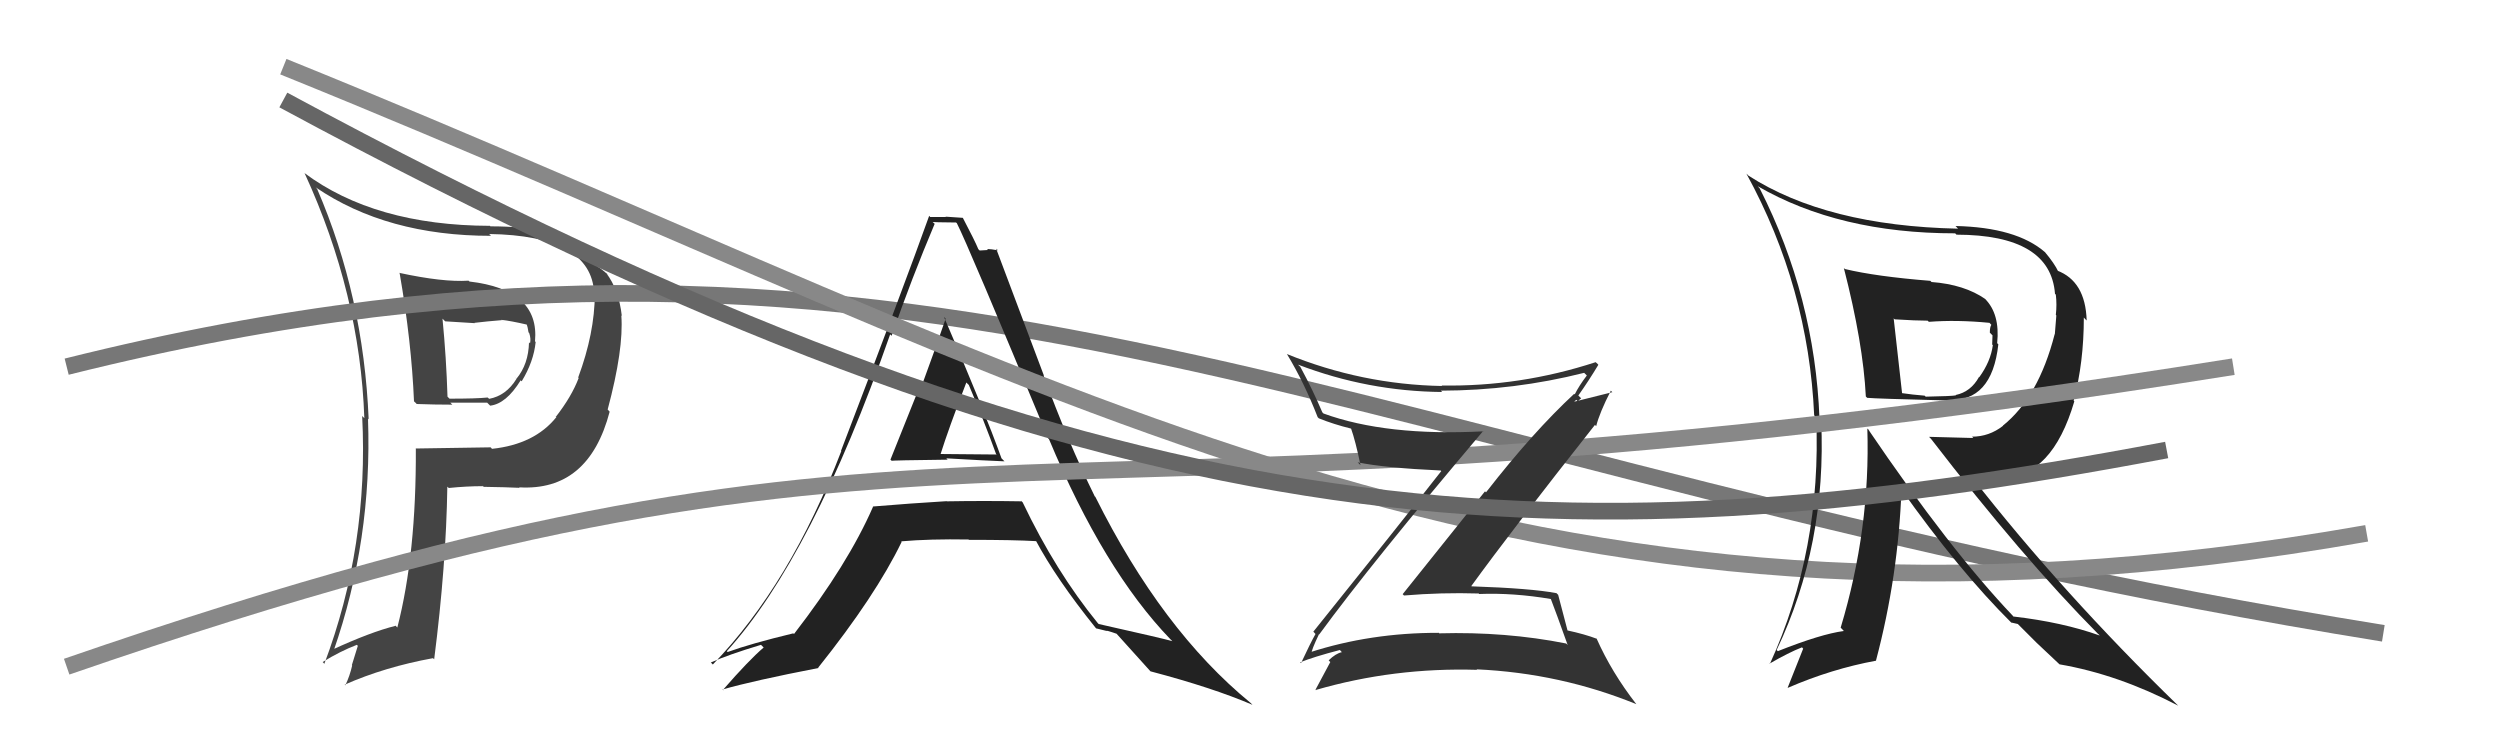 <svg xmlns="http://www.w3.org/2000/svg" width="150" height="44" viewBox="0,0,150,44"><path fill="#444" d="M24.03 16.45L23.95 16.37L23.98 16.40Q24.69 20.50 24.84 24.08L24.96 24.19L25.00 24.24Q26.08 24.28 27.14 24.28L27.02 24.16L29.23 24.16L29.41 24.34Q30.37 24.23 31.24 22.82L31.25 22.83L31.30 22.88Q32.02 21.70 32.14 20.52L32.15 20.53L32.10 20.48Q32.39 17.38 28.16 16.89L28.16 16.88L28.11 16.84Q26.58 16.94 23.95 16.37ZM24.89 26.87L24.89 26.87L24.95 26.92Q24.98 33.24 23.84 37.65L23.68 37.49L23.73 37.55Q22.24 37.92 19.92 38.99L20.03 39.10L20.01 39.07Q22.34 32.39 22.08 25.12L22.04 25.08L22.12 25.16Q21.81 17.77 19.03 11.34L19.08 11.39L18.94 11.24Q23.21 14.15 29.46 14.15L29.33 14.02L29.34 14.04Q35.49 14.13 35.65 17.60L35.54 17.49L35.69 17.64Q35.68 19.99 34.69 22.65L34.71 22.67L34.72 22.68Q34.30 23.79 33.35 25.01L33.25 24.91L33.38 25.03Q32.07 26.66 29.52 26.93L29.43 26.83L29.44 26.84Q27.19 26.88 24.94 26.91ZM31.16 29.25L31.09 29.18L31.15 29.24Q35.32 29.49 36.58 24.70L36.56 24.68L36.46 24.57Q37.43 20.95 37.28 18.93L37.28 18.92L37.31 18.96Q37.13 17.37 36.37 16.38L36.36 16.36L36.53 16.54Q36.04 16.05 35.54 15.82L35.67 15.95L35.68 15.96Q35.67 15.79 35.06 15.03L34.94 14.92L34.91 14.88Q33.38 13.58 29.42 13.58L29.43 13.59L29.40 13.55Q22.48 13.53 18.25 10.37L18.38 10.50L18.28 10.40Q21.60 17.63 21.86 25.09L21.79 25.02L21.73 24.96Q22.13 32.75 19.46 39.83L19.49 39.86L19.36 39.72Q20.42 39.07 21.41 38.69L21.47 38.75L21.11 39.91L21.13 39.93Q20.99 40.55 20.72 41.12L20.69 41.09L20.68 41.08Q23.08 40.02 25.98 39.49L25.98 39.49L26.05 39.56Q26.77 33.92 26.84 29.20L26.91 29.26L26.92 29.28Q27.99 29.17 28.98 29.17L28.90 29.08L29.02 29.21Q30.38 29.23 31.18 29.27ZM30.13 19.23L30.24 19.34L30.08 19.19Q30.64 19.25 31.63 19.48L31.57 19.42L31.59 19.44Q31.67 19.63 31.71 19.94L31.75 19.98L31.75 19.98Q31.87 20.33 31.80 20.60L31.78 20.58L31.74 20.54Q31.71 21.85 30.99 22.72L30.87 22.60L30.99 22.73Q30.37 23.74 29.35 23.93L29.27 23.86L29.26 23.85Q28.60 23.92 26.97 23.92L26.95 23.90L26.85 23.80Q26.78 21.48 26.55 19.12L26.71 19.28L28.49 19.39L28.47 19.37Q29.22 19.28 30.10 19.21Z"/><path d="M4 22 C56 9,81 28,143 38" stroke="#777" fill="none"/><path fill="#222" d="M53.43 27.58L53.47 27.62L53.51 27.65Q53.48 27.62 56.86 27.58L56.78 27.50L56.78 27.50Q59.21 27.64 60.27 27.68L60.23 27.64L60.09 27.50Q59.07 24.65 56.64 19.02L56.67 19.05L56.74 19.12Q56.24 20.60 55.19 23.46L55.02 23.28L55.11 23.37Q54.00 26.16 53.43 27.57ZM61.27 30.05L61.24 30.02L61.31 30.08Q59.02 30.04 56.81 30.08L56.79 30.05L56.80 30.07Q54.65 30.20 52.37 30.39L52.39 30.42L52.38 30.41Q50.88 33.85 47.64 38.04L47.57 37.97L47.60 38.00Q45.03 38.62 43.66 39.12L43.60 39.07L43.61 39.07Q48.73 33.42 53.41 20.06L53.50 20.15L53.50 20.14Q54.71 16.67 56.08 13.43L55.98 13.34L55.96 13.32Q56.29 13.34 56.63 13.34L56.64 13.34L57.36 13.35L57.41 13.39Q58.06 14.65 62.89 26.30L63.06 26.47L62.94 26.35Q66.22 34.20 70.22 38.35L70.15 38.28L70.34 38.47Q69.80 38.31 65.92 37.44L65.82 37.34L65.87 37.39Q63.34 34.29 61.36 30.14ZM65.81 37.75L65.76 37.70L66.41 37.86L66.40 37.84Q66.71 37.92 67.01 38.03L66.97 37.99L66.90 37.92Q67.18 38.24 69.01 40.26L69.08 40.33L69.03 40.28Q72.75 41.26 75.15 42.29L75.18 42.32L75.03 42.17Q69.71 37.81 65.72 29.81L65.63 29.73L65.68 29.77Q64.06 26.48 62.61 22.52L62.64 22.55L59.77 14.92L59.88 15.02Q59.45 14.94 59.22 14.94L59.28 15.00L58.78 15.03L58.70 14.95Q58.49 14.44 57.77 13.07L57.70 13.00L57.77 13.07Q57.20 13.03 56.74 13.00L56.68 12.93L56.77 13.02Q56.35 13.02 55.81 13.02L55.78 12.98L55.75 12.95Q54.35 16.88 50.46 27.05L50.51 27.09L50.48 27.06Q47.41 35.07 42.77 39.87L42.59 39.69L42.65 39.75Q43.64 39.30 45.66 38.69L45.69 38.72L45.82 38.85Q44.94 39.60 43.38 41.39L43.44 41.46L43.35 41.37Q45.19 40.84 49.11 40.08L49.01 39.99L49.09 40.06Q52.54 35.74 54.10 32.51L53.94 32.35L54.07 32.48Q55.79 32.33 58.11 32.37L58.01 32.27L58.13 32.39Q60.83 32.39 62.20 32.47L62.11 32.37L62.12 32.38Q63.37 34.73 65.73 37.66ZM58.02 22.99L58.13 23.10L58.13 23.10Q59.03 25.22 59.79 27.31L59.75 27.27L56.41 27.24L56.43 27.26Q56.91 25.73 57.98 22.95Z"/><path d="M17 4 C64 23,91 41,142 32" stroke="#888" fill="none"/><path fill="#222" d="M110.73 16.18L110.82 16.27L110.63 16.08Q111.79 20.59 111.95 23.79L111.96 23.80L112.03 23.87Q112.53 23.92 116.91 24.03L116.94 24.06L116.88 24.00Q119.52 24.13 119.90 20.66L119.81 20.57L119.83 20.59Q120.01 18.83 119.09 17.92L119.19 18.01L119.13 17.95Q117.87 17.07 115.89 16.92L115.83 16.86L115.82 16.85Q112.56 16.59 110.69 16.14ZM112.23 25.90L112.20 25.87L112.04 25.71Q112.23 31.72 110.44 37.66L110.53 37.75L110.63 37.86Q109.26 38.04 106.67 39.07L106.76 39.16L106.60 39.00Q109.61 32.68 109.27 25.22L109.15 25.10L109.17 25.13Q108.89 17.81 105.58 11.30L105.47 11.18L105.46 11.17Q110.35 14.00 117.31 14.00L117.35 14.04L117.39 14.08Q123.03 14.09 123.30 17.63L123.37 17.70L123.35 17.68Q123.42 18.28 123.35 18.89L123.38 18.93L123.29 20.05L123.28 20.05Q122.31 23.83 120.17 25.54L120.23 25.60L120.18 25.55Q119.35 26.20 118.32 26.20L118.40 26.28L115.74 26.21L115.86 26.33Q121.35 33.46 125.88 38.03L125.95 38.09L125.98 38.13Q123.74 37.33 120.80 36.99L120.76 36.94L120.80 36.98Q116.98 32.97 112.07 25.73ZM120.68 37.35L120.67 37.35L121.07 37.44L122.23 38.60L122.20 38.57Q122.91 39.25 123.56 39.85L123.56 39.85L123.57 39.86Q127.11 40.47 130.69 42.34L130.65 42.30L130.66 42.31Q123.74 35.58 118.33 28.65L118.27 28.59L120.00 28.57L120.12 28.68Q123.13 28.61 124.46 24.08L124.52 24.14L124.42 24.04Q125.03 21.75 125.03 19.05L125.10 19.13L125.20 19.23Q125.13 16.87 123.42 16.23L123.49 16.30L123.50 16.30Q123.27 15.81 122.70 15.13L122.69 15.12L122.70 15.13Q120.98 13.64 117.33 13.56L117.39 13.62L117.48 13.72Q109.59 13.55 104.91 10.54L104.80 10.43L104.79 10.43Q108.51 17.23 108.85 24.92L108.84 24.91L108.97 25.04Q109.31 32.99 106.19 39.84L106.07 39.73L106.17 39.82Q107.32 39.15 108.12 38.84L108.19 38.92L107.26 41.26L107.27 41.27Q109.90 40.13 112.57 39.64L112.52 39.59L112.56 39.63Q113.90 34.57 114.09 29.35L114.00 29.27L114.02 29.28Q117.55 34.26 120.71 37.39ZM119.54 19.54L119.37 19.37L119.48 19.49Q119.39 19.62 119.39 19.96L119.55 20.12L119.53 20.67L119.57 20.71Q119.44 21.69 118.75 22.64L118.79 22.67L118.74 22.62Q118.25 23.51 117.34 23.70L117.35 23.71L117.36 23.72Q117.14 23.77 115.54 23.80L115.55 23.81L115.48 23.74Q114.81 23.69 113.98 23.57L113.98 23.58L114.14 23.73Q113.96 22.15 113.62 19.10L113.63 19.11L113.68 19.16Q114.97 19.24 115.66 19.24L115.69 19.27L115.73 19.31Q117.42 19.18 119.37 19.37Z"/><path d="M4 40 C59 21,59 34,134 22" stroke="#888" fill="none"/><path fill="#333" d="M79.14 38.06L79.09 38.01L79.15 38.07Q82.29 33.78 88.99 25.86L89.05 25.92L89.01 25.88Q83.17 26.18 79.41 24.81L79.38 24.78L79.34 24.74Q78.78 23.42 78.02 22.01L77.93 21.93L77.89 21.88Q82.07 23.48 86.53 23.52L86.40 23.39L86.45 23.44Q90.86 23.43 95.05 22.37L95.19 22.51L95.21 22.53Q94.75 23.13 94.48 23.67L94.50 23.68L94.45 23.63Q91.98 25.92 89.16 29.54L89.10 29.48L84.16 35.65L84.24 35.73Q86.48 35.54 88.73 35.61L88.62 35.51L88.75 35.64Q90.80 35.56 93.05 35.94L93.18 36.07L93.05 35.94Q93.34 36.68 94.06 38.70L93.96 38.60L93.97 38.61Q90.35 37.89 86.35 38.00L86.26 37.91L86.33 37.97Q82.24 37.96 78.59 39.14L78.59 39.14L78.68 39.23Q78.68 39.01 79.14 38.05ZM78.13 39.86L78.15 39.88L78.01 39.74Q78.79 39.42 80.39 39.00L80.44 39.05L80.51 39.13Q80.14 39.21 79.72 39.62L79.86 39.77L79.82 39.72Q79.54 40.24 78.93 41.38L78.99 41.44L78.94 41.40Q83.63 40.04 88.62 40.19L88.65 40.22L88.60 40.16Q93.62 40.39 98.18 42.25L98.21 42.28L98.18 42.25Q96.70 40.35 95.79 38.30L95.73 38.24L95.82 38.33Q95.09 38.05 94.02 37.82L94.08 37.88L94.06 37.86Q93.87 37.14 93.49 35.69L93.41 35.61L93.39 35.59Q91.87 35.30 88.30 35.18L88.37 35.26L88.28 35.16Q90.68 31.85 95.70 25.49L95.74 25.54L95.77 25.57Q95.97 24.77 96.65 23.44L96.74 23.53L94.30 24.14L94.39 24.22Q94.42 24.10 94.58 23.99L94.66 24.07L94.87 23.90L94.70 23.73Q95.33 22.84 95.90 21.89L95.87 21.85L95.74 21.73Q91.21 23.21 86.49 23.13L86.38 23.02L86.52 23.16Q81.70 23.07 77.21 21.24L77.26 21.29L77.22 21.25Q78.26 22.97 79.06 25.03L79.15 25.12L79.13 25.10Q80.02 25.46 81.08 25.72L81.08 25.72L81.06 25.70Q81.33 26.46 81.63 27.91L81.59 27.87L81.46 27.74Q83.13 28.08 86.44 28.23L86.52 28.31L86.48 28.26Q83.97 31.47 78.80 37.90L78.83 37.93L78.93 38.04Q78.63 38.57 78.06 39.79Z"/><path d="M17 6 C67 33,93 34,130 27" stroke="#666" fill="none"/></svg>